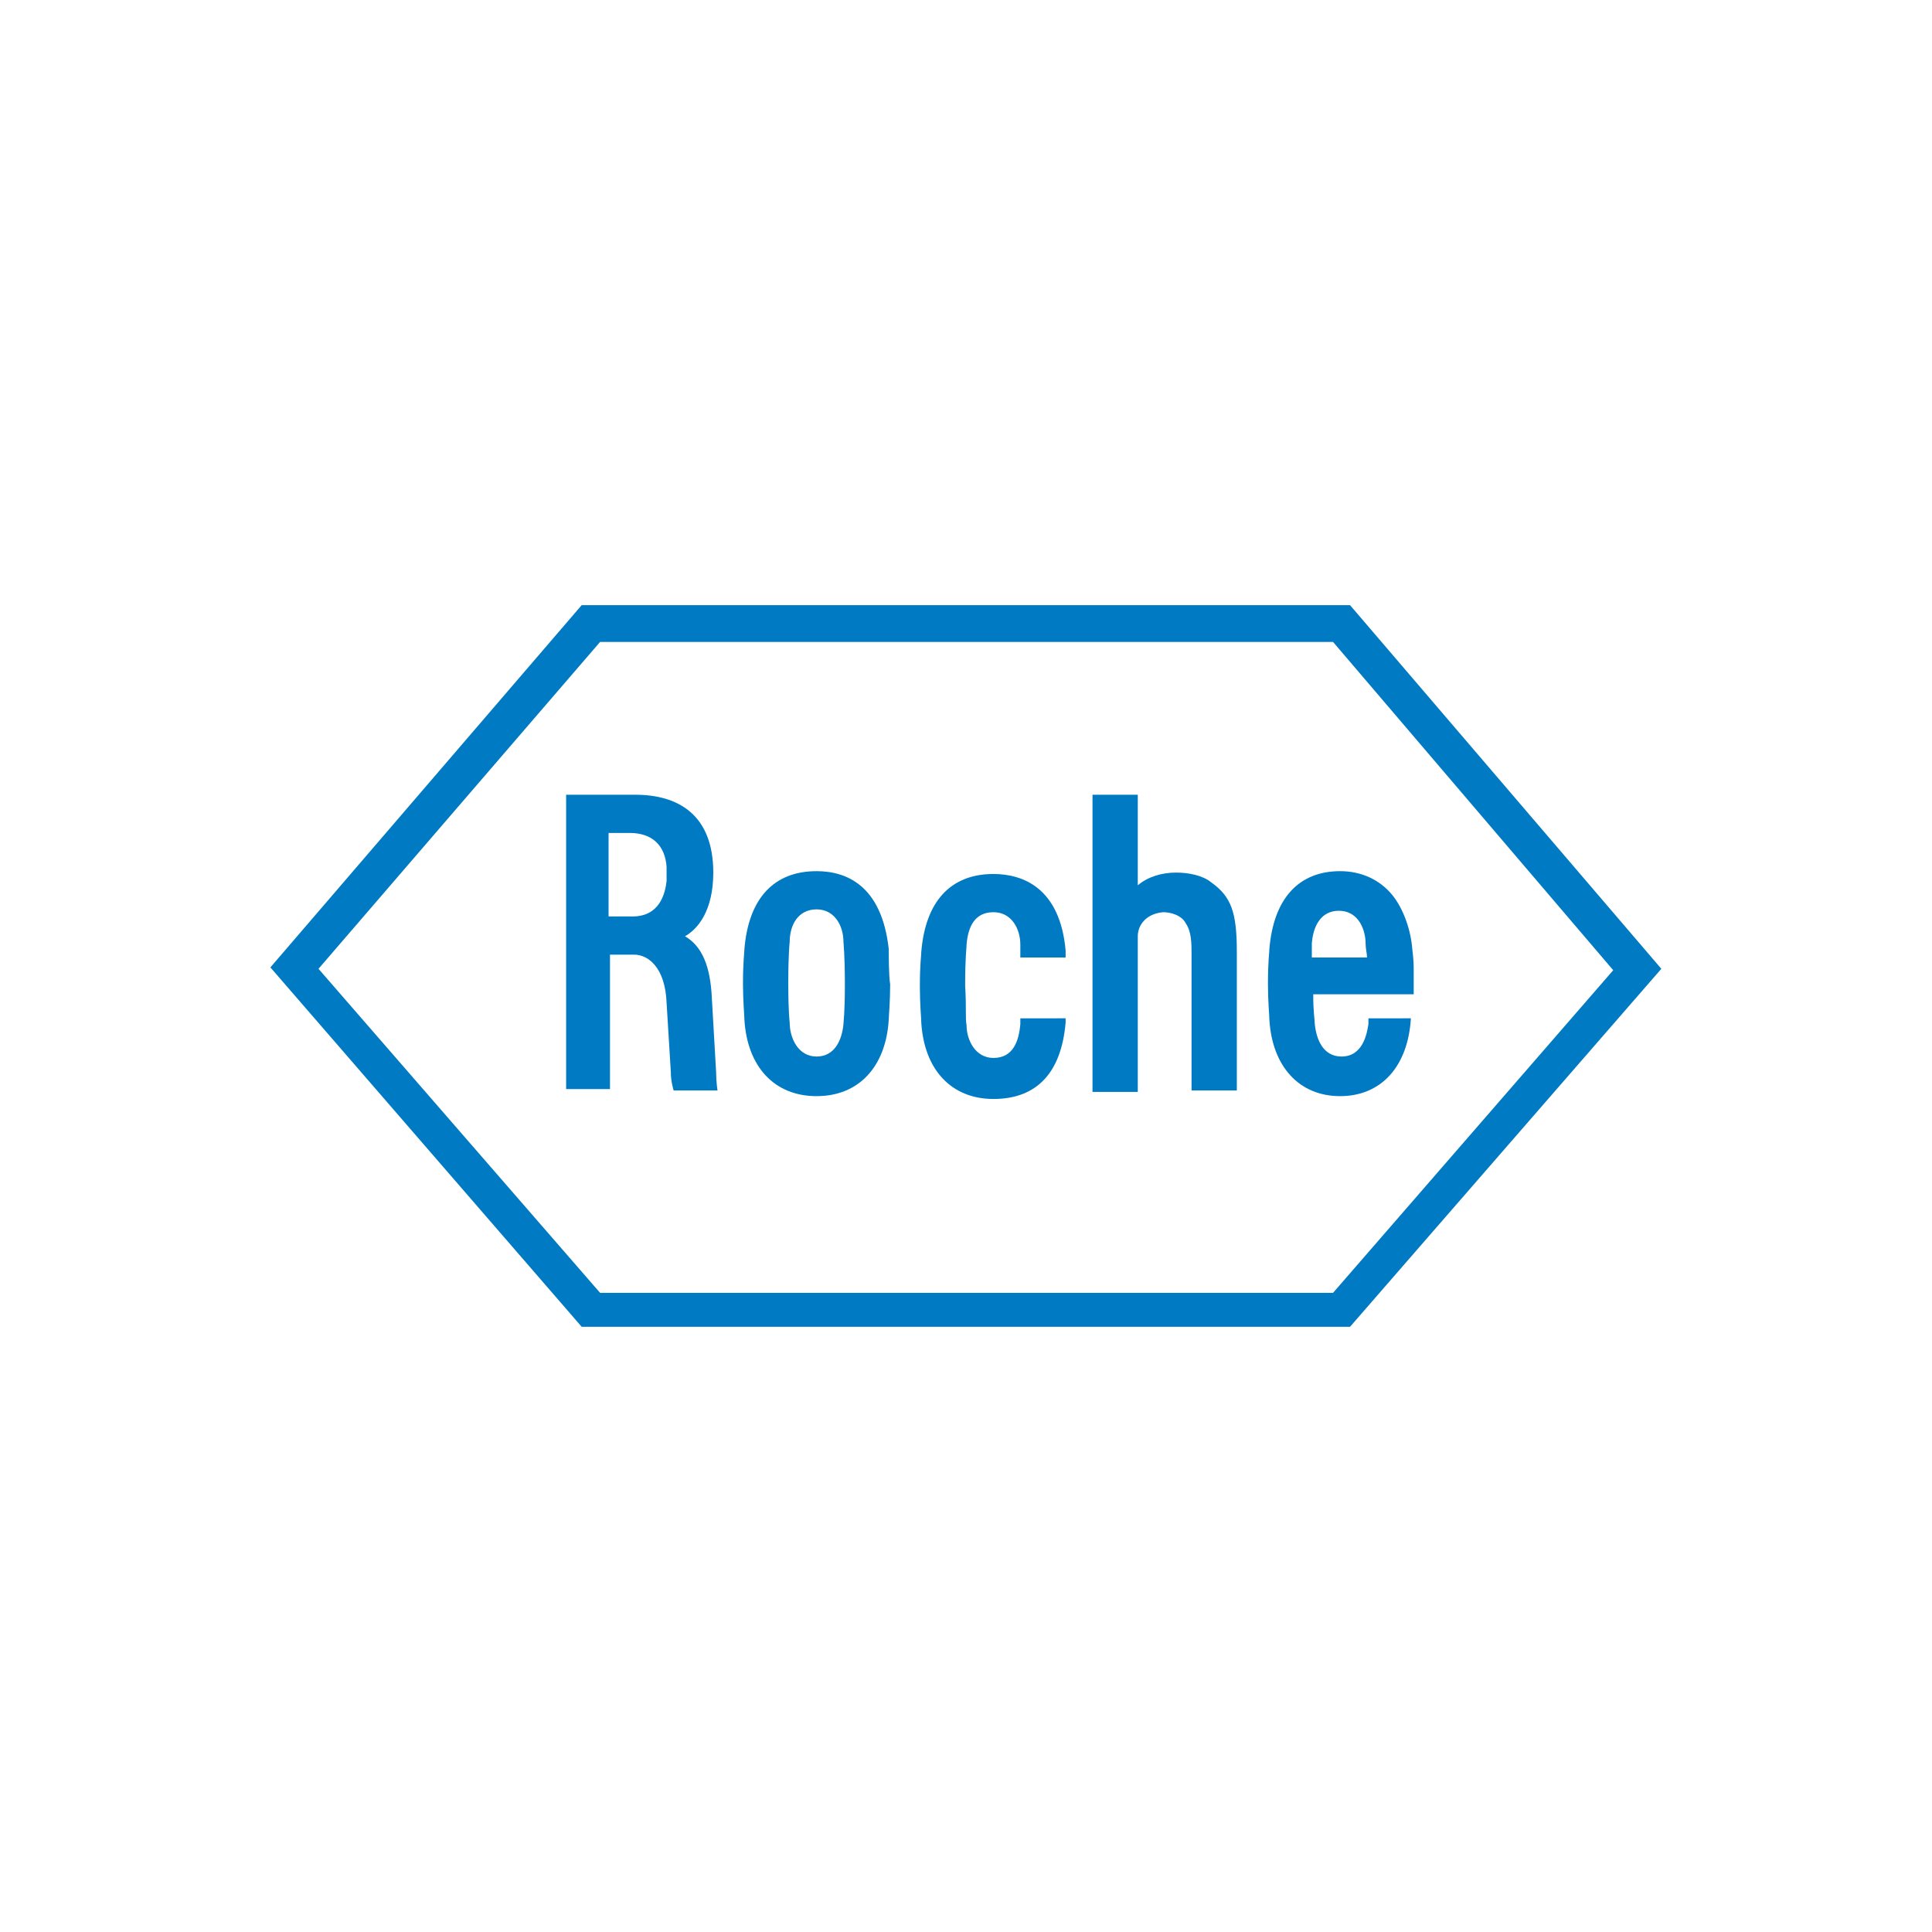 <?xml version="1.0" encoding="utf-8"?>
<!-- Generator: Adobe Illustrator 19.0.0, SVG Export Plug-In . SVG Version: 6.00 Build 0)  -->
<svg version="1.1" id="Layer_1" xmlns="http://www.w3.org/2000/svg" xmlns:xlink="http://www.w3.org/1999/xlink" x="0px" y="0px"
	 viewBox="0 0 500 500" style="enable-background:new 0 0 500 500;" xml:space="preserve">
<style type="text/css">
	.st0{fill:#007AC2;}
</style>
<g id="g2997" transform="matrix(3.662,0,0,3.662,-0.7,-0.123)">
	<path id="path6" class="st0" d="M85.8,62.4c-0.6-0.5-1.6-0.7-2.5-0.7c-1,0-2,0.3-2.7,0.9v-6.4h-3.2v21h3.2v-11
		c0-0.8,0.6-1.6,1.8-1.7c0.5,0,1.3,0.2,1.6,0.8c0.4,0.6,0.4,1.4,0.4,2.2l0,9.6h3.2v-9.8C87.6,64.5,87.2,63.4,85.8,62.4"/>
	<path id="path8" class="st0" d="M59.9,69.6c0,2.1-0.1,2.6-0.1,2.8c-0.1,1.1-0.6,2.3-1.9,2.3c-1.3,0-1.9-1.3-1.9-2.4
		c0,0-0.1-0.7-0.1-2.8c0-2.1,0.1-2.9,0.1-2.9c0-1.2,0.6-2.3,1.9-2.3c1.3,0,1.9,1.2,1.9,2.3C59.8,66.7,59.9,67.5,59.9,69.6 M63,67.1
		c-0.5-4.5-3-5.5-5.1-5.5c-3,0-4.8,1.9-5.1,5.5c0,0.3-0.1,0.8-0.1,2.5c0,1.2,0.1,2.2,0.1,2.5c0.2,3.3,2.1,5.4,5.1,5.4
		c3,0,4.9-2.1,5.1-5.4c0-0.2,0.1-1.3,0.1-2.5C63,69,63,67.5,63,67.1z"/>
	<path id="path10" class="st0" d="M92.9,67.7c0-0.7,0-0.8,0-1c0.1-1.3,0.7-2.3,1.9-2.3c1.5,0,1.9,1.5,1.9,2.3c0,0.4,0.1,0.7,0.1,1
		H92.9 M96.9,71.9c0,0,0,0.2,0,0.5c-0.1,0.7-0.4,2.3-1.9,2.3c-1.3,0-1.8-1.2-1.9-2.4c0-0.3-0.1-0.7-0.1-2h7.1c0,0,0-1.1,0-1.7
		c0-0.3,0-0.7-0.1-1.5c-0.1-1.3-0.6-2.8-1.4-3.8c-0.9-1.1-2.2-1.7-3.7-1.7c-2.9,0-4.7,1.9-5,5.5c0,0.3-0.1,0.8-0.1,2.5
		c0,1.2,0.1,2.2,0.1,2.5c0.2,3.3,2.1,5.4,5,5.4c2.9,0,4.8-2.1,5-5.5H96.9L96.9,71.9z"/>
	<path id="path12" class="st0" d="M42.6,45.4h51.8l19.8,23.2L94.4,91.4H42.6L22.7,68.5L42.6,45.4 M95.6,42.8H41.3l-22,25.6l22,25.4
		h54.3l22-25.3L95.6,42.8z"/>
	<path id="path14" class="st0" d="M43.2,58.9h1.5c1.6,0,2.5,0.9,2.6,2.4c0,0.1,0,0.2,0,0.5c0,0.3,0,0.4,0,0.5
		c-0.1,0.9-0.5,2.5-2.4,2.5h-1.7V58.9 M50.8,75.8c0,0-0.3-5.2-0.3-5.2c-0.1-2.3-0.7-3.7-1.9-4.4c0.9-0.5,2-1.8,2-4.5
		c0-4.1-2.5-5.5-5.5-5.5h-4.9v20.8h3.1l0-9.5H45c1,0,2.2,0.9,2.3,3.4l0.3,4.9c0,0.7,0.2,1.3,0.2,1.3h3.1
		C50.9,77.1,50.8,76.5,50.8,75.8z"/>
	<path id="path16" class="st0" d="M72.3,71.8c0,0.2,0,0.4,0,0.6c-0.1,1.2-0.5,2.4-1.9,2.4c-1.3,0-1.9-1.3-1.9-2.3
		c-0.1-0.6,0-1.1-0.1-2.8c0-2.1,0.1-2.6,0.1-2.9c0.1-1.3,0.6-2.3,1.9-2.3c1.3,0,1.9,1.2,1.9,2.3c0,0,0,0.3,0,0.9h3.2
		c0-0.2,0-0.4,0-0.5c-0.4-4.4-3-5.4-5.1-5.4c-3,0-4.8,1.9-5.1,5.5c0,0.3-0.1,0.8-0.1,2.5c0,1.2,0.1,2.2,0.1,2.5
		c0.2,3.3,2.1,5.4,5.1,5.4c3.1,0,4.8-1.9,5.1-5.4c0-0.1,0-0.2,0-0.3H72.3"/>
</g>
</svg>
